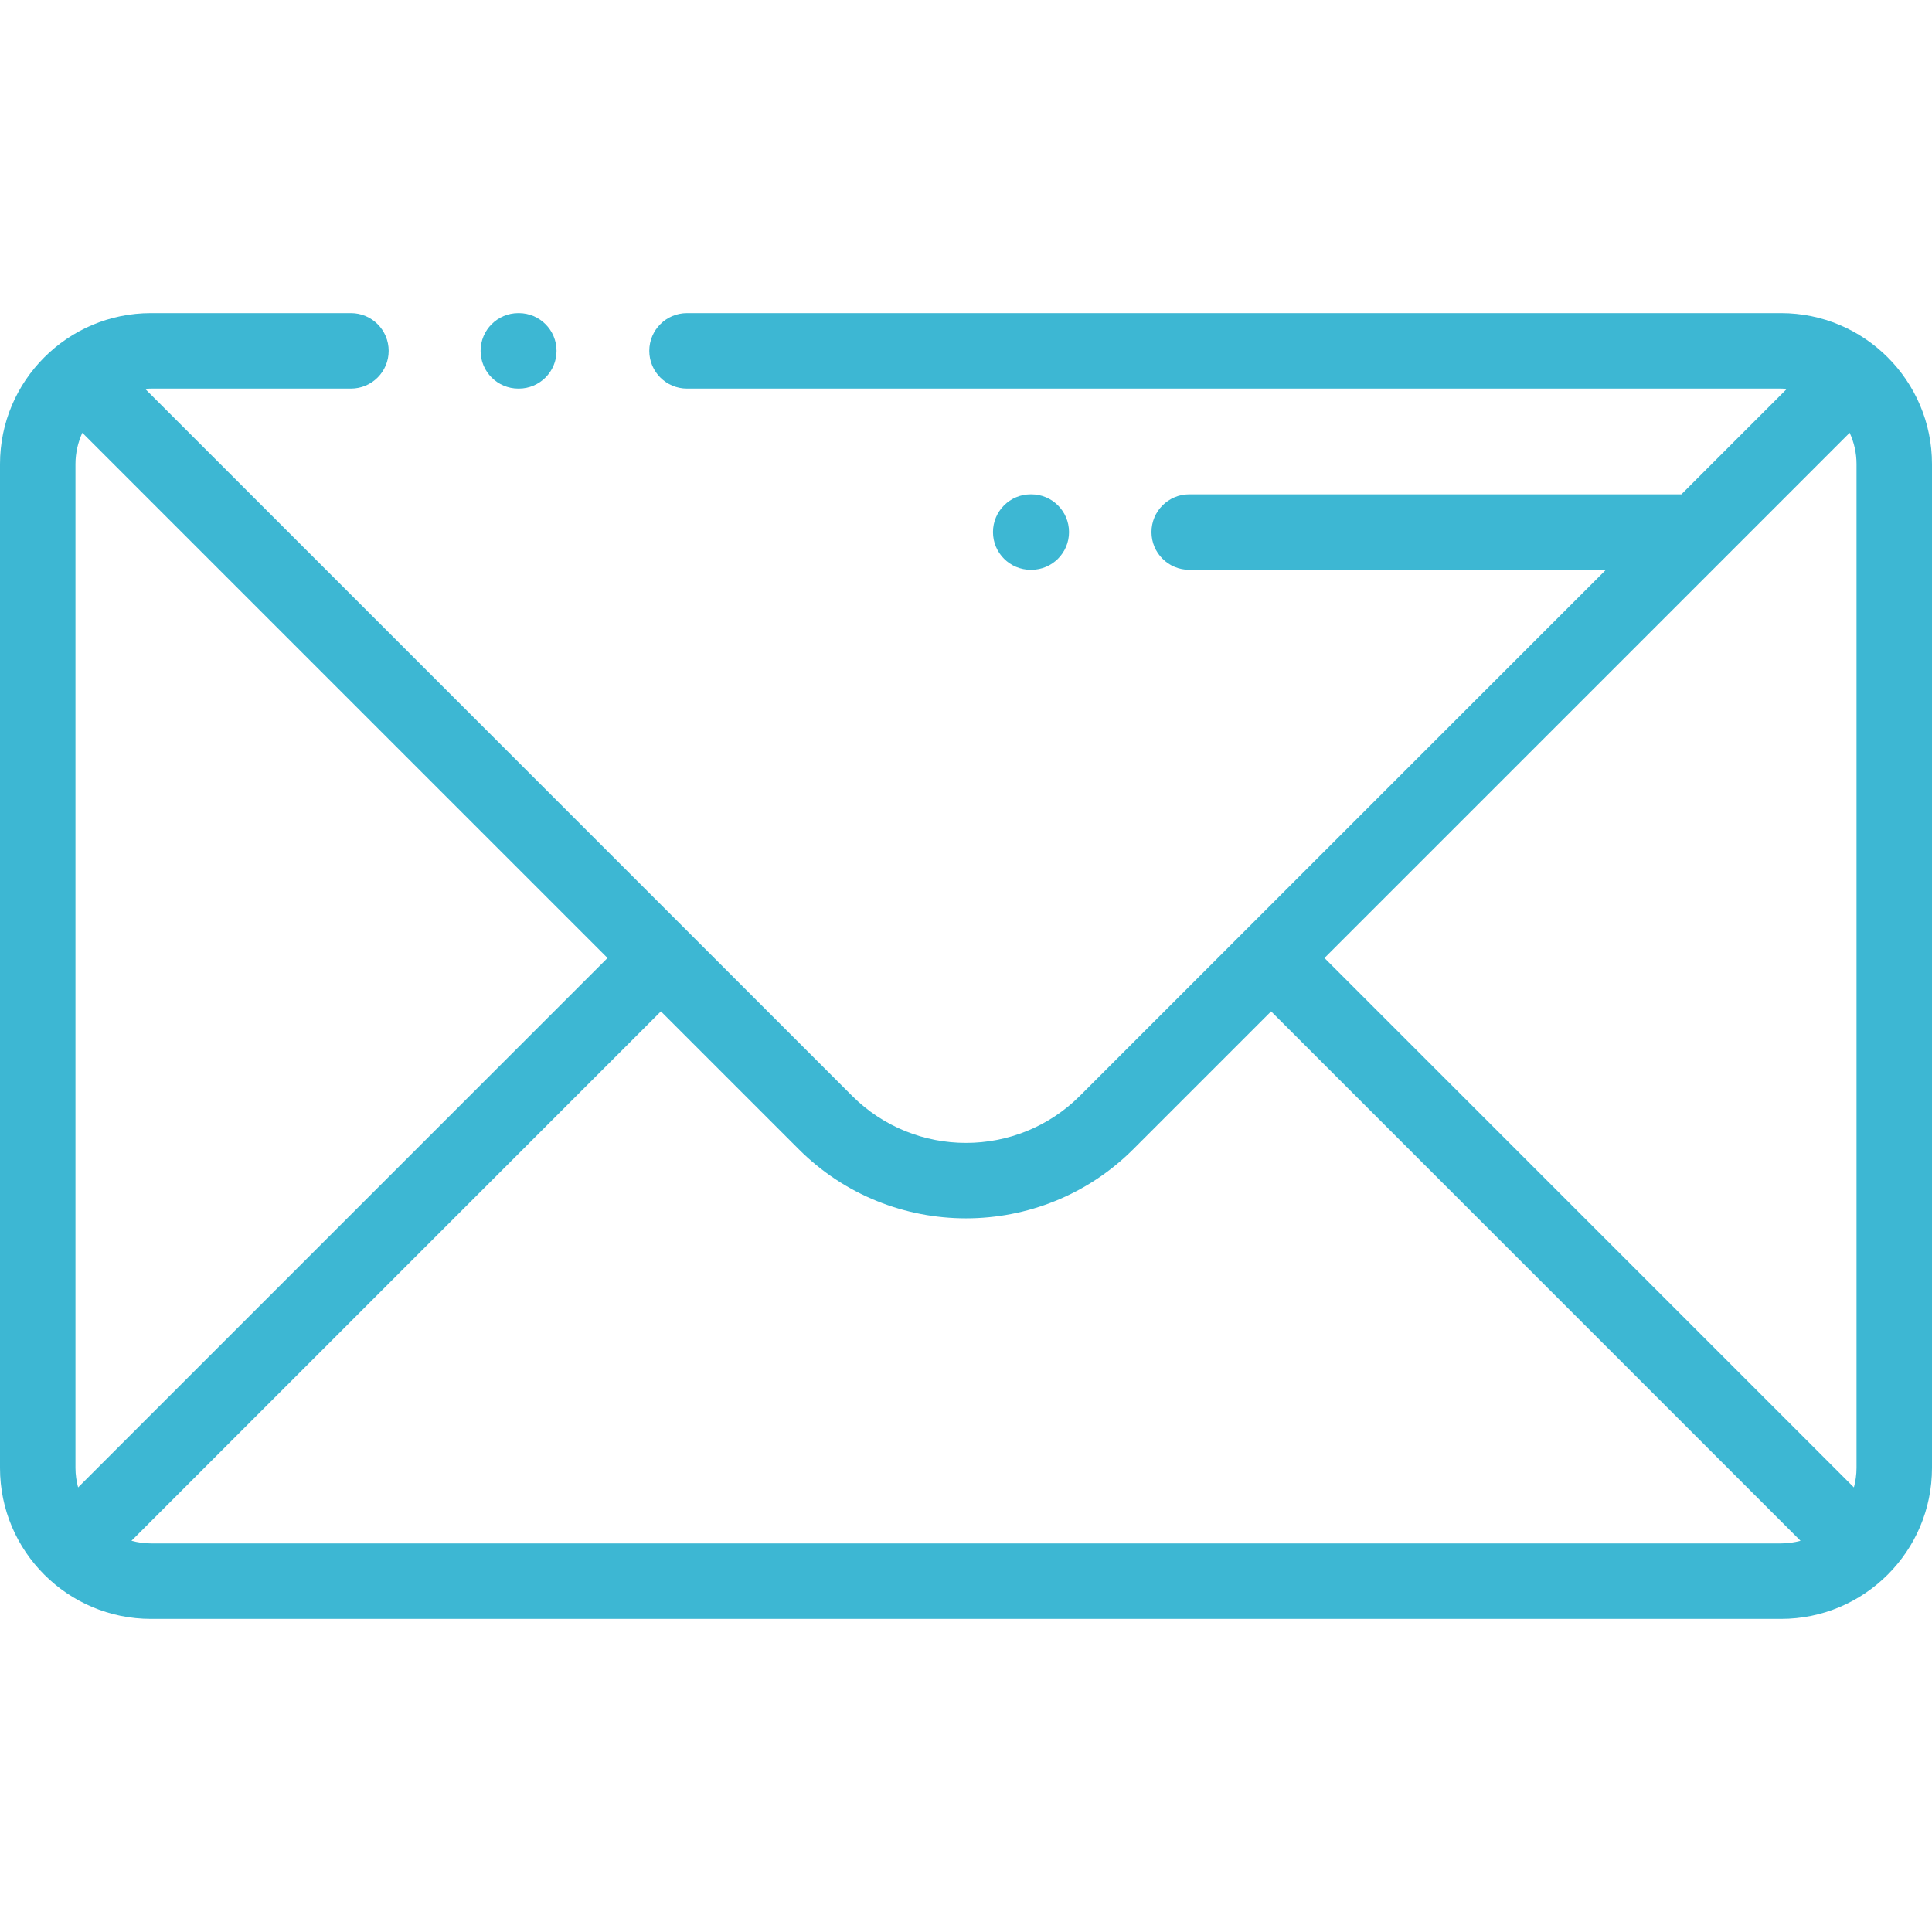 <?xml version="1.0"?>
<svg xmlns="http://www.w3.org/2000/svg" xmlns:xlink="http://www.w3.org/1999/xlink" xmlns:svgjs="http://svgjs.com/svgjs" version="1.1" width="512" height="512" x="0" y="0" viewBox="0 0 512 512" style="enable-background:new 0 0 512 512" xml:space="preserve" class=""><g>
<g xmlns="http://www.w3.org/2000/svg">
	<g>
		<path d="M137.489,82.979h-0.125c-5.523,0-10,4.477-10,10s4.477,10,10,10h0.125c5.523,0,10-4.477,10-10    S143.012,82.979,137.489,82.979z" fill="#3db7d3" data-original="#000000" style="" class=""/>
	</g>
</g>
<g xmlns="http://www.w3.org/2000/svg">
	<g>
		<path d="M472,82.979H182.068c-5.523,0-10,4.477-10,10s4.477,10,10,10H472c0.518,0,1.027,0.039,1.535,0.078L445.592,131H315.15    c-5.523,0-10,4.477-10,10s4.477,10,10,10h110.442L286.203,290.389c-16.654,16.654-43.752,16.655-60.406,0L38.465,103.057    c0.508-0.039,1.017-0.078,1.535-0.078h53c5.523,0,10-4.477,10-10s-4.477-10-10-10H40c-22.056,0-40,17.944-40,40v266.042    c0,22.056,17.944,40,40,40h432c22.056,0,40-17.944,40-40V122.979C512,100.923,494.056,82.979,472,82.979z M20,389.021V122.979    c0-2.957,0.662-5.756,1.819-8.284l139.182,139.182L20.699,394.179C20.258,392.53,20,390.807,20,389.021z M472,409.021H40    c-1.786,0-3.509-0.258-5.158-0.699L175.144,268.02l36.512,36.512C223.881,316.757,239.94,322.87,256,322.87    s32.119-6.113,44.345-18.338l36.511-36.512l140.302,140.302C475.509,408.763,473.786,409.021,472,409.021z M492,389.021    c0,1.786-0.258,3.509-0.699,5.158L350.999,253.878l139.182-139.183c1.157,2.528,1.819,5.327,1.819,8.284V389.021z" fill="#3db7d3" data-original="#000000" style="" class=""/>
	</g>
</g>
<g xmlns="http://www.w3.org/2000/svg">
	<g>
		<path d="M273.3,131h-0.15c-5.523,0-10,4.477-10,10s4.477,10,10,10h0.15c5.523,0,10-4.477,10-10S278.823,131,273.3,131z" fill="#3db7d3" data-original="#000000" style="" class=""/>
	</g>
</g>
<g xmlns="http://www.w3.org/2000/svg">
</g>
<g xmlns="http://www.w3.org/2000/svg">
</g>
<g xmlns="http://www.w3.org/2000/svg">
</g>
<g xmlns="http://www.w3.org/2000/svg">
</g>
<g xmlns="http://www.w3.org/2000/svg">
</g>
<g xmlns="http://www.w3.org/2000/svg">
</g>
<g xmlns="http://www.w3.org/2000/svg">
</g>
<g xmlns="http://www.w3.org/2000/svg">
</g>
<g xmlns="http://www.w3.org/2000/svg">
</g>
<g xmlns="http://www.w3.org/2000/svg">
</g>
<g xmlns="http://www.w3.org/2000/svg">
</g>
<g xmlns="http://www.w3.org/2000/svg">
</g>
<g xmlns="http://www.w3.org/2000/svg">
</g>
<g xmlns="http://www.w3.org/2000/svg">
</g>
<g xmlns="http://www.w3.org/2000/svg">
</g>
</g></svg>
